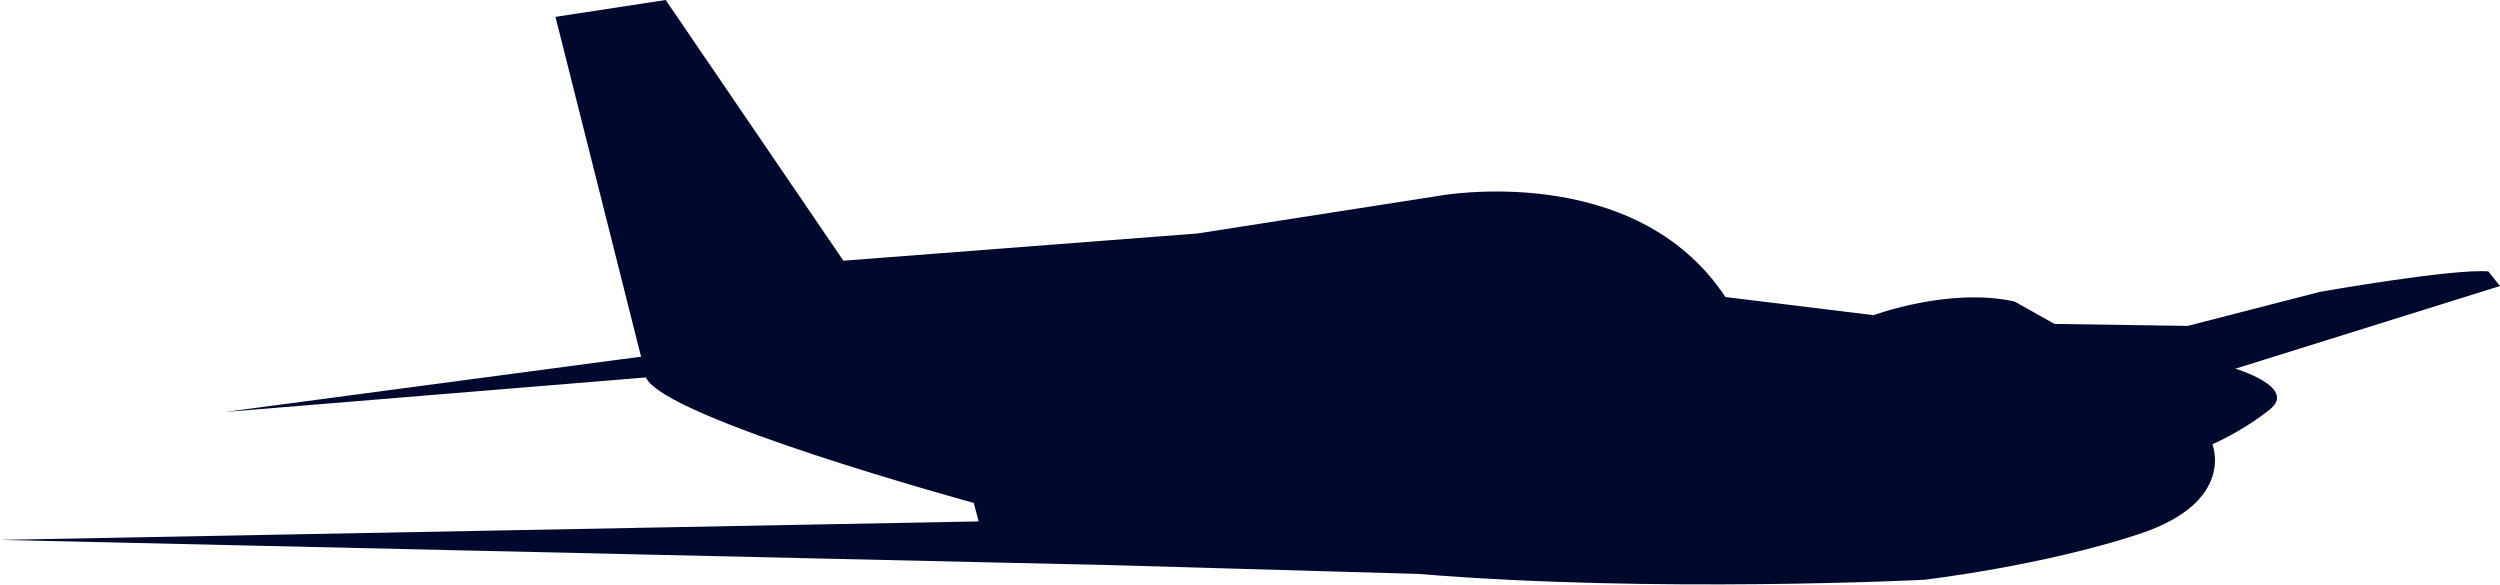<svg width="500" height="117" viewBox="0 0 500 117" fill="none" xmlns="http://www.w3.org/2000/svg">
<path d="M128.213 71.339L111.092 3.37L133.139 0L168.68 52.14L239.498 46.693L287.747 39.168C287.747 39.168 326.915 31.907 345.078 59.401L374.714 63.035C374.714 63.035 389.893 57.395 402.923 60.308L410.898 64.785L437.55 65.177L464.009 58.366C464.009 58.366 490.469 53.697 497.665 54.282L500 57.202L447.081 73.738C447.081 73.738 459.469 77.436 454.021 81.841C448.573 86.246 442.476 88.845 442.476 88.845C442.476 88.845 447.274 100.39 427.819 106.808C408.363 113.227 384.824 115.954 384.824 115.954C384.824 115.954 330.934 118.681 283.656 114.783L222.563 113.034L0 107.979L195.725 104.281L194.754 100.583C194.754 100.583 132.689 83.655 129.191 75.487L45.044 82.391L128.22 71.332L128.213 71.339Z" fill="#00082D"/>
</svg>
